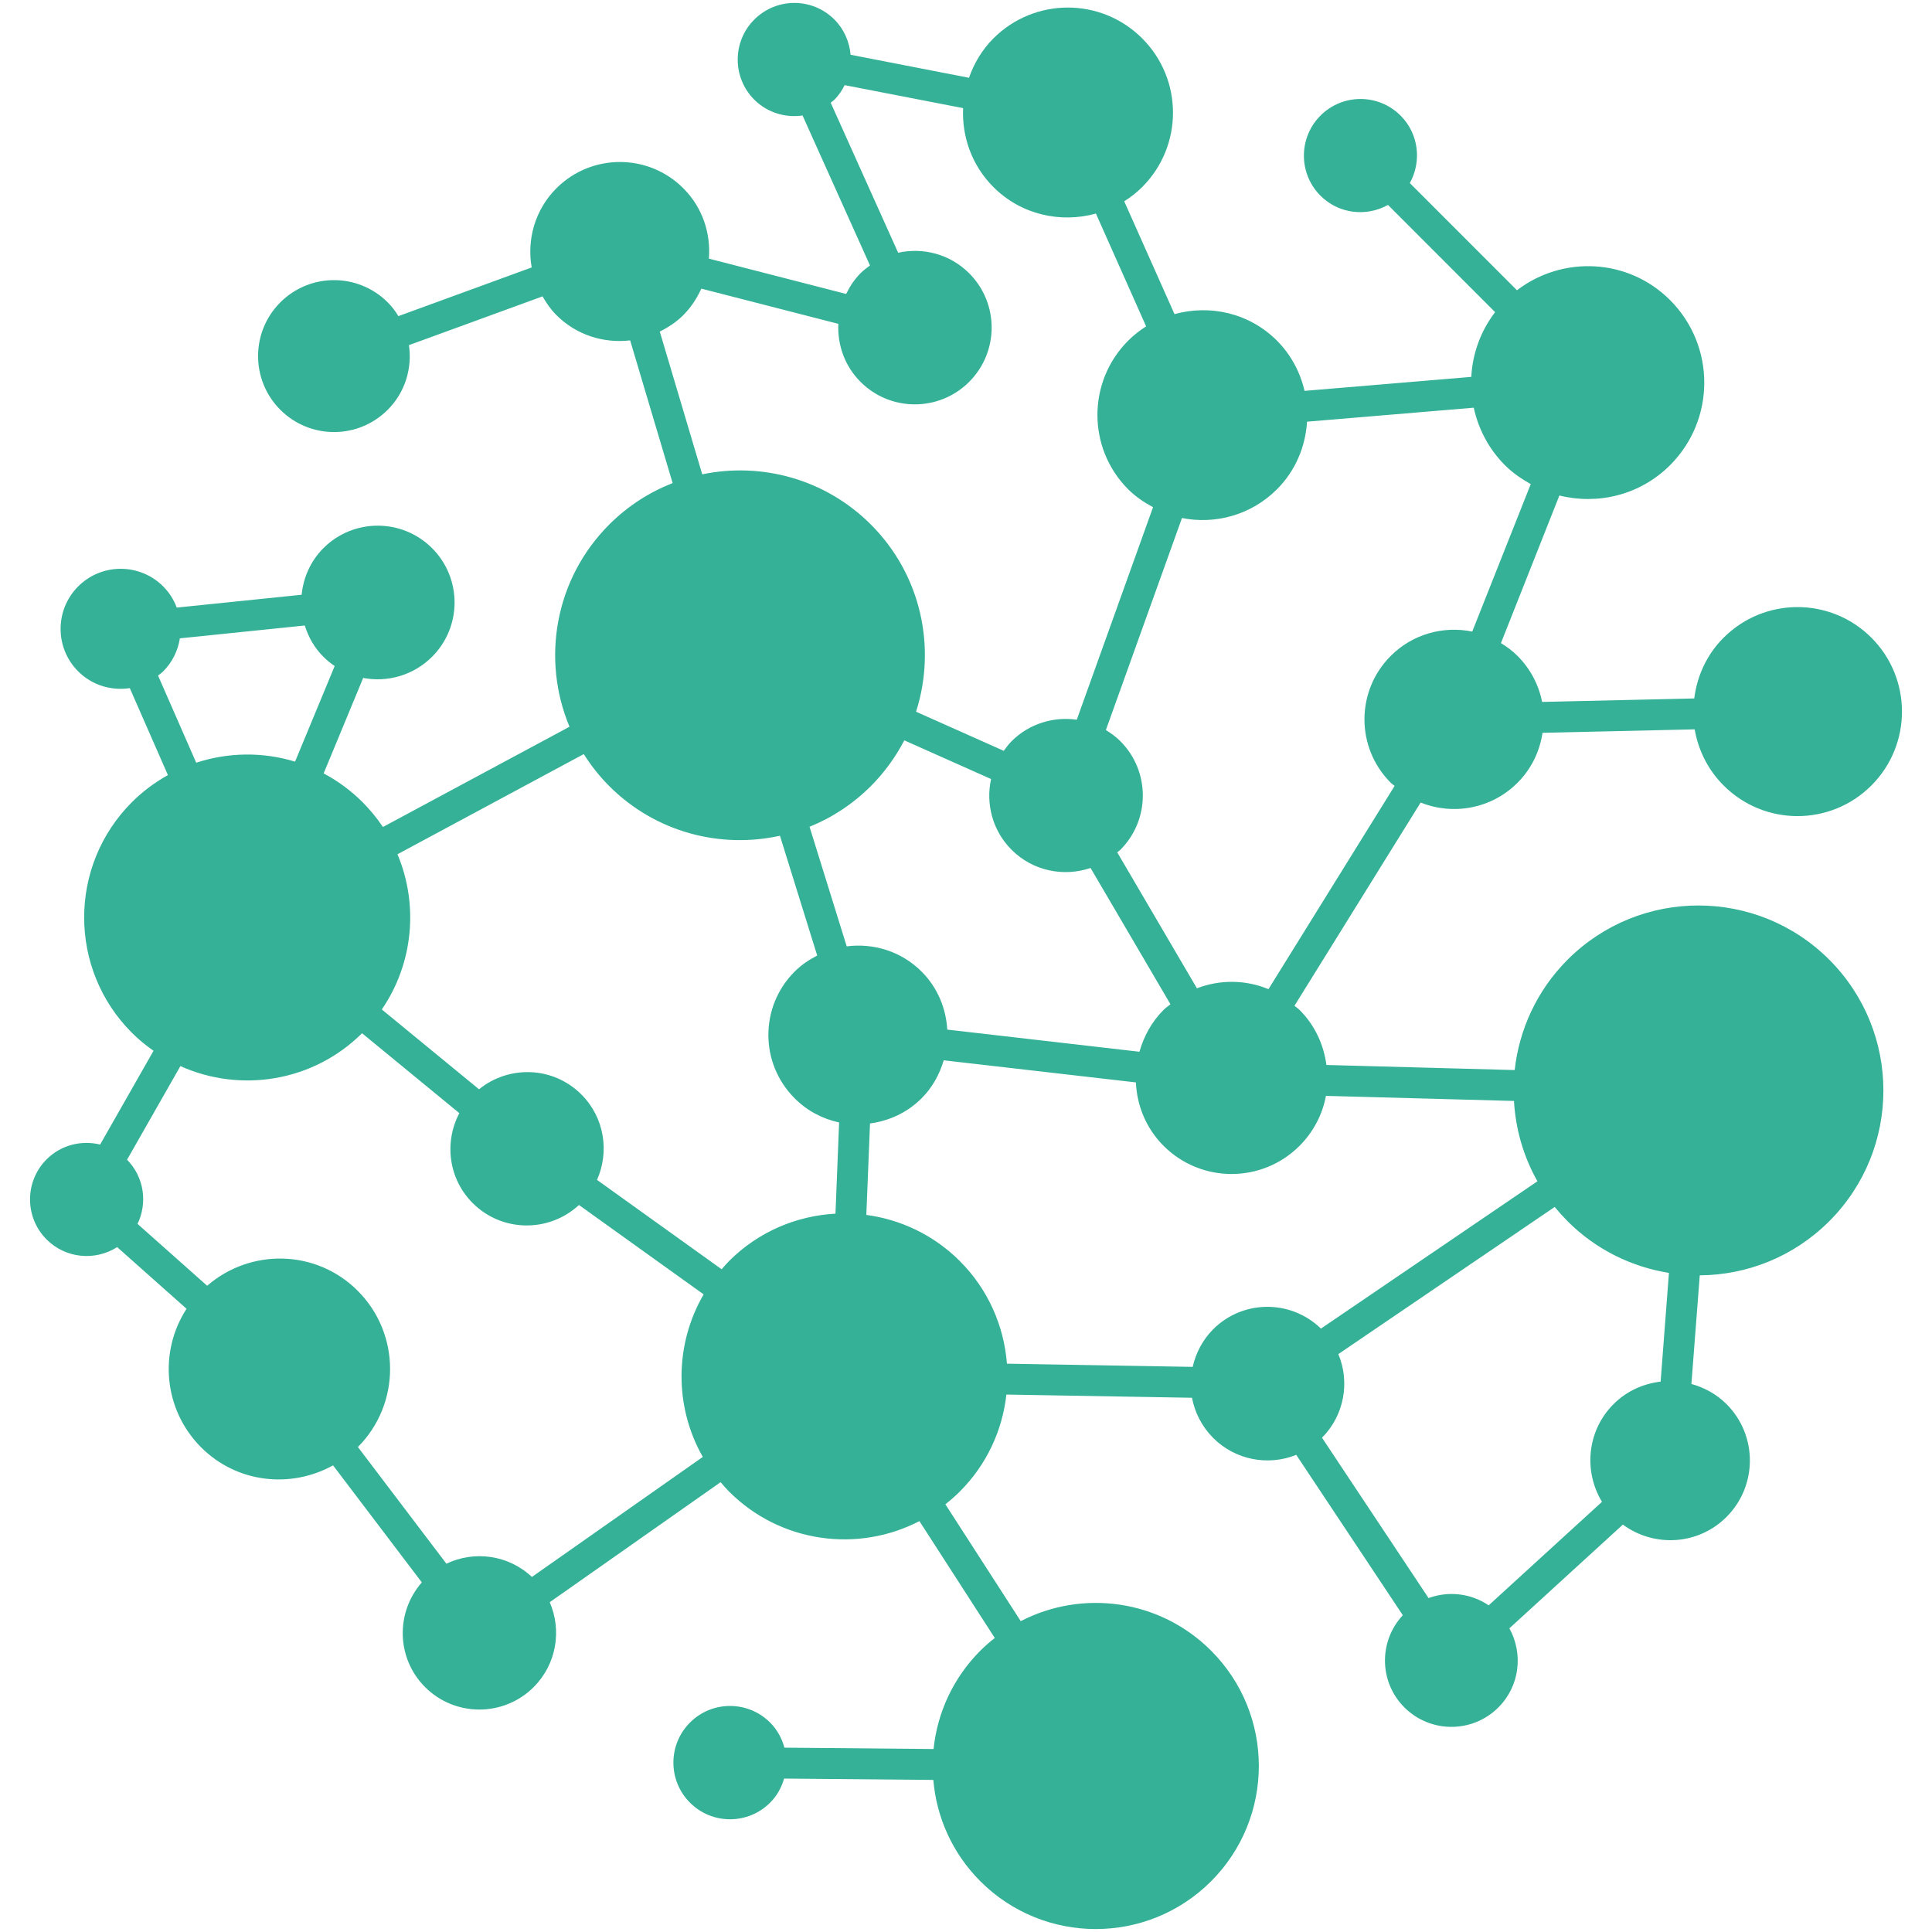 <?xml version="1.0" encoding="utf-8"?>
<!-- Generator: Adobe Illustrator 16.0.0, SVG Export Plug-In . SVG Version: 6.00 Build 0)  -->
<!DOCTYPE svg PUBLIC "-//W3C//DTD SVG 1.1//EN" "http://www.w3.org/Graphics/SVG/1.1/DTD/svg11.dtd">
<svg version="1.1" id="Livello_1" xmlns="http://www.w3.org/2000/svg" xmlns:xlink="http://www.w3.org/1999/xlink" x="0px" y="0px"
	 width="638px" height="638px" viewBox="0 0 638 638" enable-background="new 0 0 638 638" xml:space="preserve">
<path fill="#34B196" d="M517.67,316.906c-10.19,10.215-16.012,23.152-17.477,36.457l-62.169-1.677
	c-0.897-6.652-3.762-13.081-8.884-18.188c-0.526-0.517-1.135-0.897-1.676-1.36l41.671-67.119c10.678,4.29,23.362,2.125,31.994-6.533
	c4.66-4.646,7.34-10.454,8.251-16.487l50.25-1.149c1.174,6.785,4.317,13.306,9.558,18.533c13.462,13.49,35.333,13.49,48.798,0
	c13.461-13.463,13.461-35.322,0-48.798c-13.465-13.478-35.336-13.478-48.798,0c-5.649,5.635-8.779,12.736-9.702,20.062
	l-50.237,1.148c-1.108-5.57-3.815-10.89-8.119-15.192c-1.676-1.689-3.537-3.048-5.478-4.238l19.297-48.732
	c12.699,3.142,26.625-0.105,36.55-10.018c15.061-15.061,15.061-39.455,0-54.516c-13.807-13.818-35.438-14.795-50.554-3.246
	l-35.388-35.401c3.96-7.113,2.985-16.233-3.048-22.279c-7.299-7.313-19.152-7.313-26.452,0c-7.299,7.312-7.299,19.152,0,26.451
	c6.046,6.046,15.153,7.009,22.295,3.05l35.373,35.401c-4.843,6.348-7.47,13.778-7.866,21.383l-55.055,4.619
	c-1.427-6.072-4.408-11.867-9.122-16.591c-9.173-9.174-22.162-11.986-33.829-8.752l-16.605-37.261
	c2.112-1.333,4.092-2.864,5.925-4.699c13.571-13.57,13.571-35.545,0-49.102c-13.553-13.569-35.53-13.569-49.114,0
	c-3.787,3.788-6.4,8.263-8.077,13.014l-39.096-7.603c-0.382-4.237-2.099-8.381-5.333-11.629c-7.298-7.312-19.153-7.312-26.464,0
	c-7.302,7.3-7.302,19.154,0,26.466c4.354,4.329,10.295,6.032,15.932,5.213L287.3,87.671c-1.081,0.793-2.165,1.584-3.127,2.561
	c-2.045,2.046-3.552,4.382-4.752,6.838l-45.327-11.655c0.66-8.33-2.072-16.87-8.448-23.245c-11.562-11.563-30.319-11.563-41.895,0
	c-7.102,7.113-9.808,16.948-8.171,26.148l-44.019,16.078c-0.977-1.612-2.126-3.156-3.526-4.542c-9.793-9.793-25.67-9.793-35.467,0
	c-9.794,9.794-9.794,25.674,0,35.467c9.796,9.807,25.673,9.807,35.467,0c5.809-5.808,8.104-13.767,7.011-21.344l44.111-16.103
	c1.267,2.205,2.72,4.316,4.595,6.19c6.653,6.652,15.665,9.346,24.339,8.342l14.031,47.122c-7.616,2.982-14.77,7.523-20.92,13.674
	c-18.058,18.058-22.427,44.601-13.134,66.79l-61.614,33.104c-1.941-2.878-4.185-5.65-6.732-8.198
	c-3.896-3.893-8.237-7.047-12.843-9.503l13.053-31.521c7.975,1.519,16.553-0.805,22.744-6.983c9.913-9.899,9.913-25.962,0-35.875
	c-9.913-9.899-25.977-9.899-35.876,0c-4.304,4.303-6.627,9.781-7.193,15.391l-41.236,4.237c-0.963-2.548-2.427-4.937-4.486-6.996
	c-7.736-7.749-20.315-7.749-28.063,0c-7.747,7.748-7.747,20.313,0,28.062c4.646,4.646,11.009,6.441,17.04,5.53l12.593,28.722
	c-4.251,2.376-8.276,5.319-11.892,8.936c-21.027,21.027-21.027,55.133,0,76.161c2.23,2.243,4.646,4.186,7.14,5.938l-17.635,30.967
	c-6.138-1.491-12.869,0.092-17.674,4.884c-7.299,7.299-7.299,19.153,0,26.465c6.335,6.323,16.051,7.142,23.298,2.521l22.913,20.366
	c-9.211,14.176-7.614,33.315,4.807,45.75c11.812,11.826,29.645,13.688,43.57,5.953l29.315,38.648
	c-8.71,9.966-8.42,25.065,1.069,34.567c9.9,9.9,25.977,9.9,35.877,0c7.575-7.589,9.317-18.756,5.292-28.022l56.427-39.637
	c0.898,1.068,1.821,2.125,2.813,3.114c17.014,17.015,42.582,20.261,62.842,9.741l24.892,38.596c-1.65,1.28-3.247,2.667-4.764,4.185
	c-9.082,9.094-14.229,20.618-15.457,32.482l-49.248-0.447c-0.831-3.036-2.362-5.913-4.723-8.29c-7.326-7.312-19.167-7.312-26.467,0
	c-7.298,7.3-7.298,19.153,0,26.451c7.299,7.314,19.141,7.314,26.467,0c2.283-2.283,3.773-5.054,4.619-7.958l49.272,0.448
	c1.031,12.209,6.205,24.129,15.537,33.475c21.052,21.026,55.146,21.026,76.186,0c21.026-21.041,21.026-55.135,0-76.161
	c-17.012-17.014-42.567-20.249-62.854-9.742l-24.893-38.594c1.649-1.294,3.233-2.668,4.751-4.186
	c8.988-8.976,14.097-20.339,15.402-32.048l61.298,1.057c0.912,4.856,3.246,9.503,6.984,13.266
	c7.442,7.418,18.308,9.279,27.439,5.583l35.189,52.956c-7.996,8.606-7.88,22.055,0.517,30.438c8.579,8.579,22.492,8.579,31.058,0
	c7.089-7.088,8.224-17.753,3.617-26.107l37.485-34.254c10.309,7.604,24.881,6.811,34.212-2.521
	c10.297-10.295,10.297-26.994,0-37.275c-3.324-3.326-7.339-5.451-11.588-6.641l2.759-35.876
	c15.483-0.092,30.926-6.044,42.753-17.857c23.853-23.852,23.853-62.526,0-86.39C580.208,293.054,541.534,293.054,517.67,316.906z
	 M532.849,463.67c-8.764,8.751-9.979,22.136-3.828,32.272l-37.42,34.187c-5.913-4.013-13.317-4.79-19.852-2.4l-35.189-52.957
	c7.43-7.471,9.238-18.44,5.398-27.613l71.447-48.588c1.333,1.624,2.76,3.208,4.265,4.726c9.438,9.438,21.211,15.073,33.46,17.054
	l-2.745,35.9C542.709,456.926,537.205,459.314,532.849,463.67z M287.578,259.594c4.554-4.566,8.224-9.689,11.048-15.113
	l28.655,12.777c-1.795,8.157,0.436,17.027,6.785,23.375c7.073,7.062,17.237,8.99,26.066,5.994l26.388,45.01
	c-0.753,0.619-1.572,1.148-2.271,1.86c-3.987,3.973-6.533,8.764-7.974,13.818l-63.46-7.312c-0.409-6.969-3.169-13.859-8.501-19.179
	c-6.758-6.744-15.919-9.424-24.709-8.315l-12.274-39.492C274.707,270.048,281.599,265.56,287.578,259.594z M316.934,416.416
	c-8.672-8.658-19.561-13.7-30.848-15.218l1.215-30.202c6.218-0.831,12.237-3.511,17.014-8.289c3.618-3.616,5.966-7.973,7.326-12.566
	l63.463,7.3c0.344,7.617,3.338,15.141,9.146,20.949c12.394,12.393,32.497,12.393,44.891,0c4.674-4.675,7.577-10.454,8.726-16.501
	l62.091,1.677c0.514,9.199,3.088,18.283,7.746,26.53l-71.488,48.642c-9.938-9.65-25.778-9.583-35.597,0.224
	c-3.513,3.537-5.729,7.879-6.76,12.42l-61.338-1.056C331.545,437.971,326.397,425.867,316.934,416.416z M486.175,208.565
	c-9.411-1.927-19.614,0.726-26.913,8.039c-11.575,11.563-11.575,30.319,0,41.882c0.383,0.41,0.859,0.673,1.281,1.042l-41.658,67.119
	c-7.538-3.128-16.023-3.208-23.625-0.276l-26.32-44.905c0.329-0.29,0.698-0.515,1.028-0.832c9.9-9.913,9.9-25.963,0-35.876
	c-1.465-1.465-3.09-2.626-4.778-3.669l25.131-70.023c10.996,2.192,22.836-0.963,31.362-9.477c6.203-6.217,9.425-14.203,9.94-22.333
	l55.054-4.62c1.517,6.958,4.898,13.582,10.295,18.982c2.574,2.574,5.492,4.541,8.529,6.243L486.175,208.565z M217.872,109.49
	c2.786-1.386,5.452-3.102,7.775-5.425c2.586-2.601,4.514-5.597,5.953-8.751l45.248,11.628c-0.331,6.89,2.059,13.898,7.326,19.166
	c9.899,9.899,25.95,9.899,35.861,0c9.914-9.913,9.914-25.964,0-35.876c-6.362-6.361-15.27-8.58-23.442-6.771L274.313,33.91
	c0.408-0.33,0.857-0.607,1.24-0.989c1.439-1.439,2.508-3.089,3.379-4.805l39.111,7.59c-0.424,9.384,2.849,18.901,10.015,26.068
	c9.163,9.174,22.177,11.972,33.845,8.751l16.578,37.249c-2.086,1.333-4.093,2.877-5.915,4.713
	c-13.553,13.555-13.553,35.533,0,49.101c2.482,2.468,5.28,4.329,8.2,5.901L355.58,237.67c-7.615-1.082-15.628,1.228-21.514,7.088
	c-0.978,1.003-1.808,2.085-2.601,3.182l-28.959-12.909c6.745-21.08,1.808-45.089-14.929-61.827
	c-15.113-15.113-36.193-20.618-55.675-16.566L217.872,109.49z M192.78,249.022c2.375,3.749,5.148,7.312,8.421,10.572
	c15.297,15.298,36.694,20.736,56.362,16.393l12.3,39.559c-2.652,1.373-5.212,3.05-7.43,5.279c-11.59,11.55-11.59,30.319,0,41.882
	c4.17,4.184,9.292,6.798,14.664,7.961l-1.2,30.12c-12.777,0.698-25.358,5.874-35.124,15.628c-0.872,0.885-1.663,1.809-2.468,2.731
	l-41.157-29.513c4.145-9.319,2.469-20.592-5.174-28.22c-9.265-9.268-23.839-9.756-33.79-1.704l-32.101-26.359
	c10.44-15.244,12.17-34.634,5.173-51.252L192.78,249.022z M52.192,223.097c0.555-0.462,1.163-0.857,1.691-1.385
	c3.075-3.076,4.883-6.916,5.515-10.916l41.25-4.237c1.188,3.776,3.154,7.353,6.151,10.335c1.161,1.148,2.403,2.151,3.723,3.05
	L97.44,251.516c-10.639-3.26-22.068-3.115-32.642,0.357L52.192,223.097z M175.646,520.756c-7.8-7.338-19.034-8.762-28.233-4.38
	l-29.224-38.529c14.19-14.282,14.177-37.354-0.08-51.61c-13.649-13.648-35.335-14.098-49.694-1.637l-22.994-20.432
	c3.326-6.918,2.217-15.418-3.459-21.2l17.61-30.913c19.745,8.884,43.728,5.294,59.989-10.848l32.128,26.384
	c-5.043,9.57-3.643,21.646,4.409,29.699c9.661,9.662,25.145,9.821,35.098,0.634l41.168,29.514
	c-9.635,16.54-9.741,37.063-0.277,53.682L175.646,520.756z"/>
</svg>
